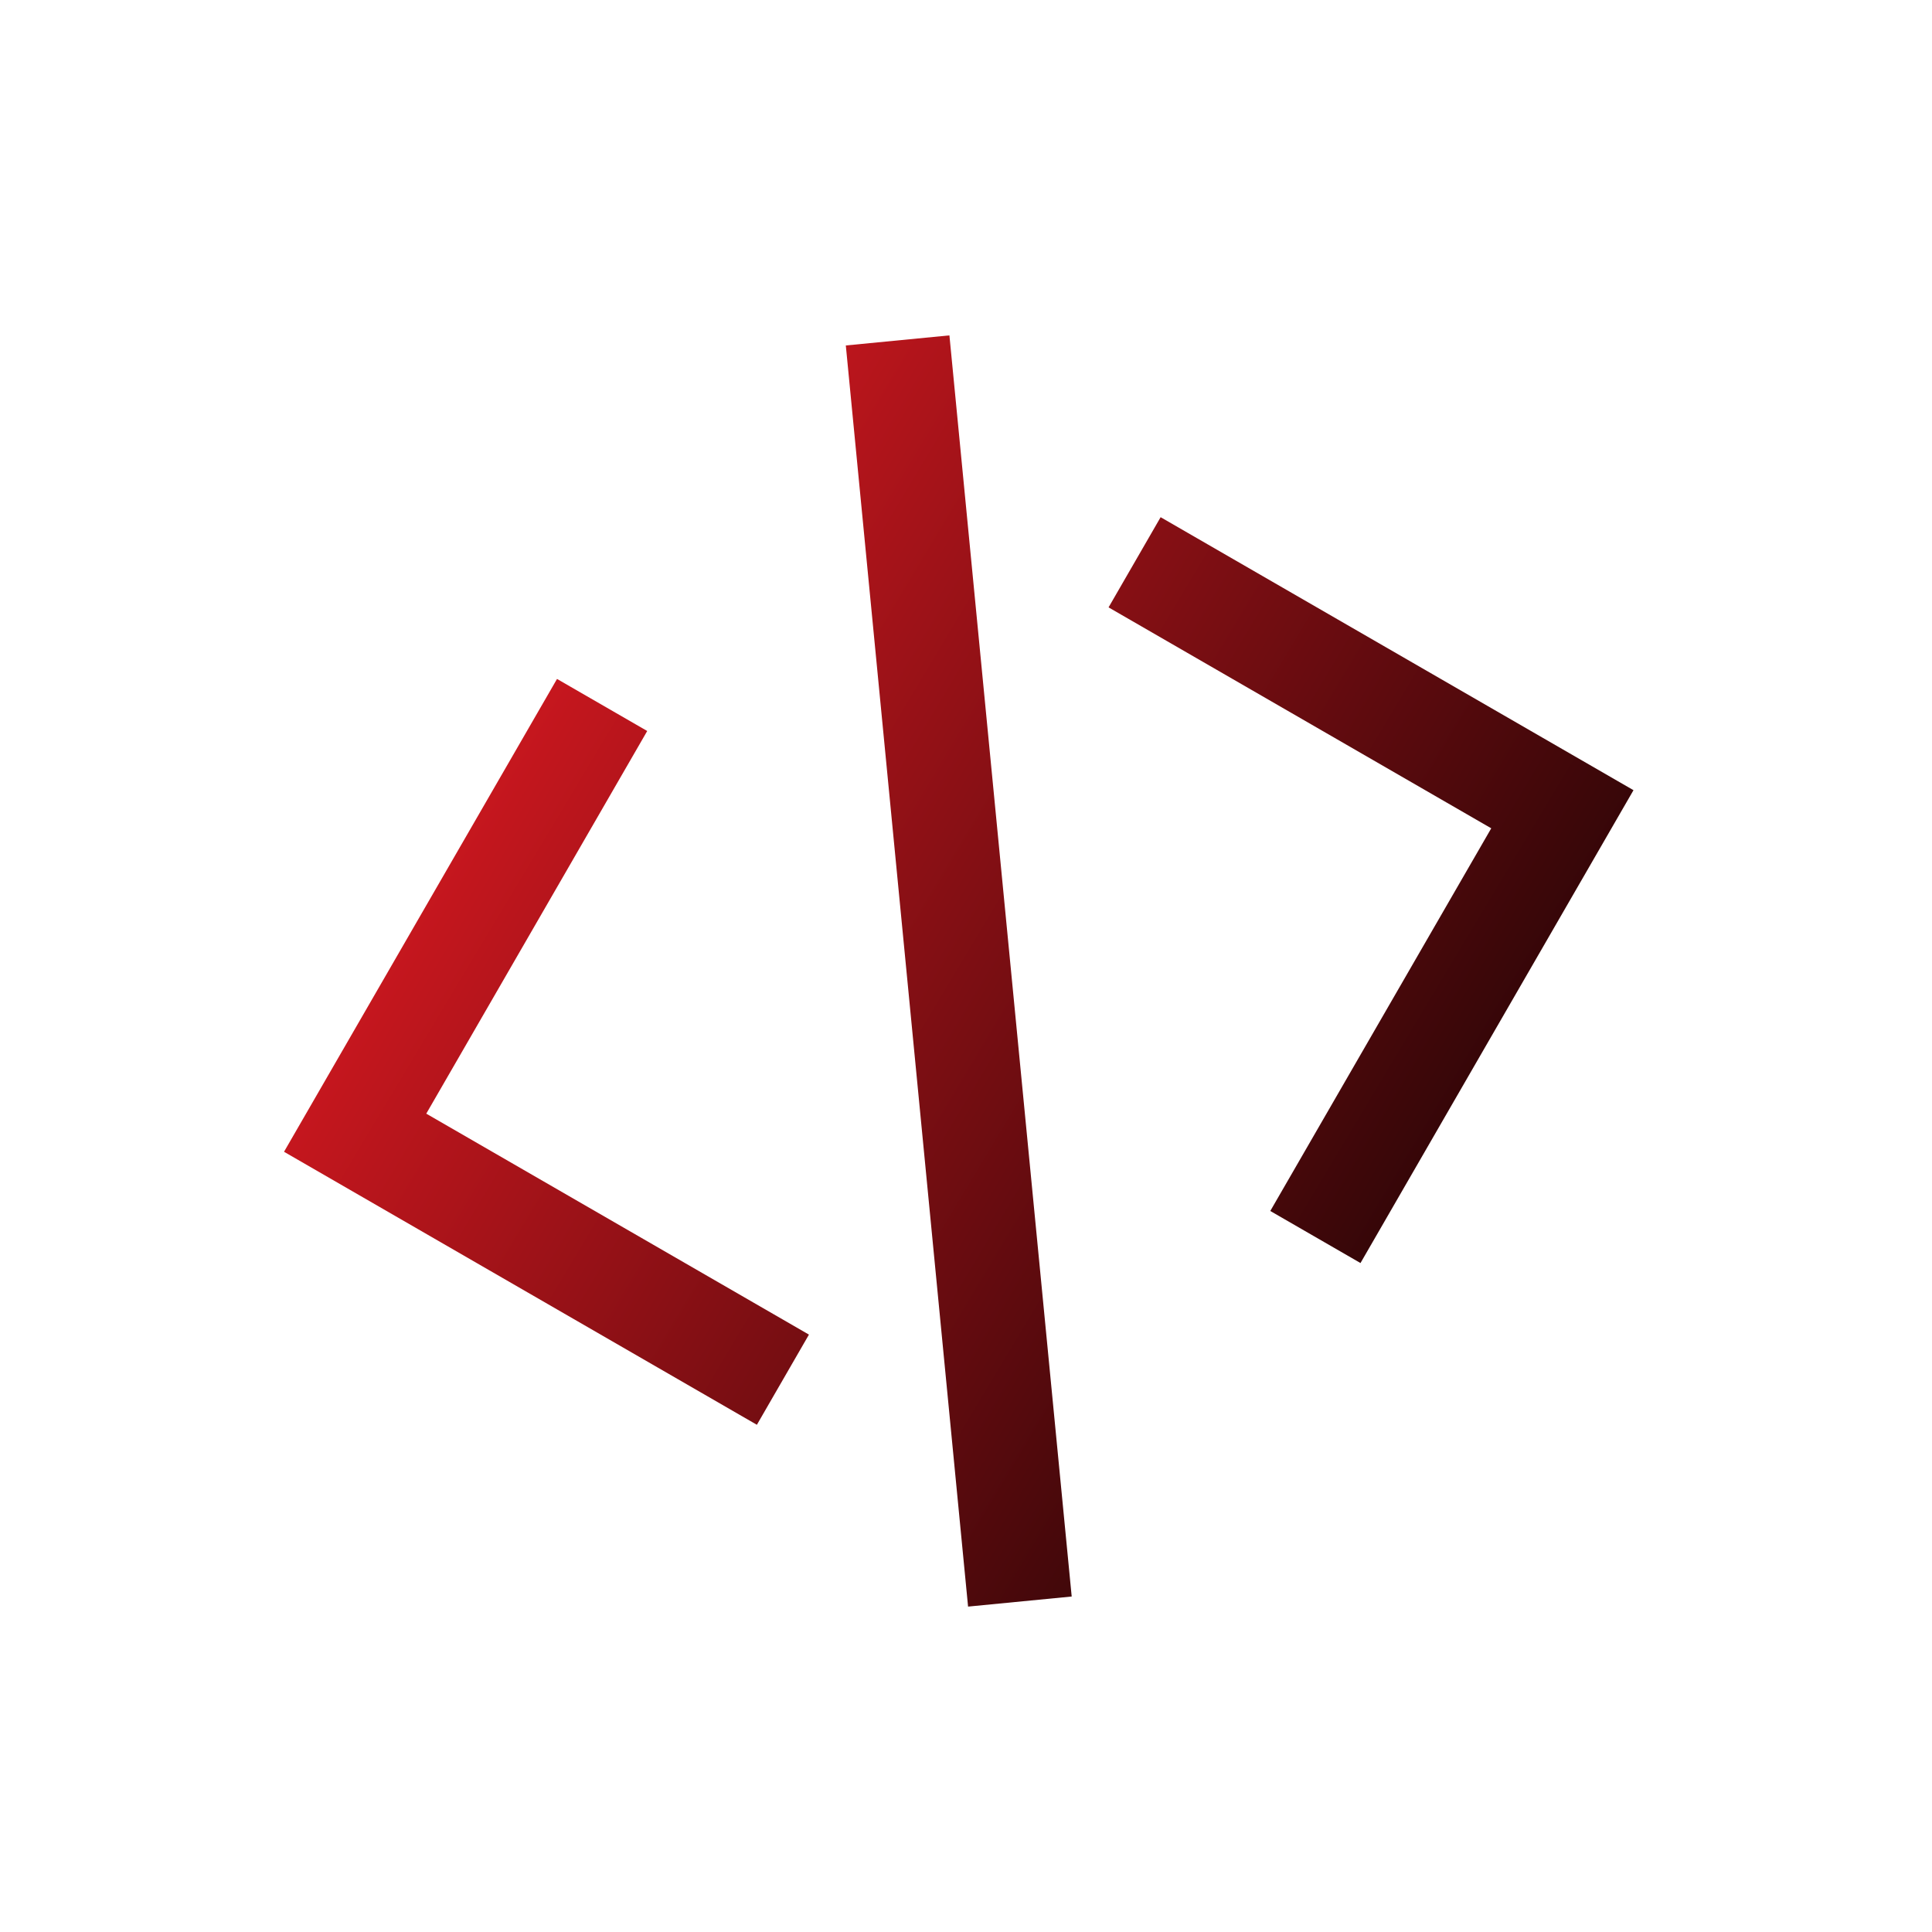 <svg width="96" height="96" viewBox="0 0 96 96" fill="none" xmlns="http://www.w3.org/2000/svg">
<g clip-path="url(#clip0_2197_4754)">
<path fill-rule="evenodd" clip-rule="evenodd" d="M48.103 79.831L42.028 17.166L47.176 16.665L53.252 79.33L48.103 79.831ZM32.16 36.323L21.181 55.337L40.196 66.316L37.609 70.797L14.113 57.231L27.678 33.736L32.16 36.323ZM57.671 25.699L81.167 39.264L67.602 62.76L63.12 60.173L74.099 41.158L55.084 30.18L57.671 25.699Z" fill="url(#paint0_linear_2197_4754)"/>
</g>
<defs>
<linearGradient id="paint0_linear_2197_4754" x1="25.537" y1="23.881" x2="89.629" y2="62.292" gradientUnits="userSpaceOnUse">
<stop stop-color="#DA1921"/>
<stop offset="1"/>
</linearGradient>
<clipPath id="clip0_2197_4754">
<rect width="77.627" height="77.627" fill="white" transform="translate(0.104 20.803) rotate(-15)"/>
</clipPath>
</defs>
</svg>
